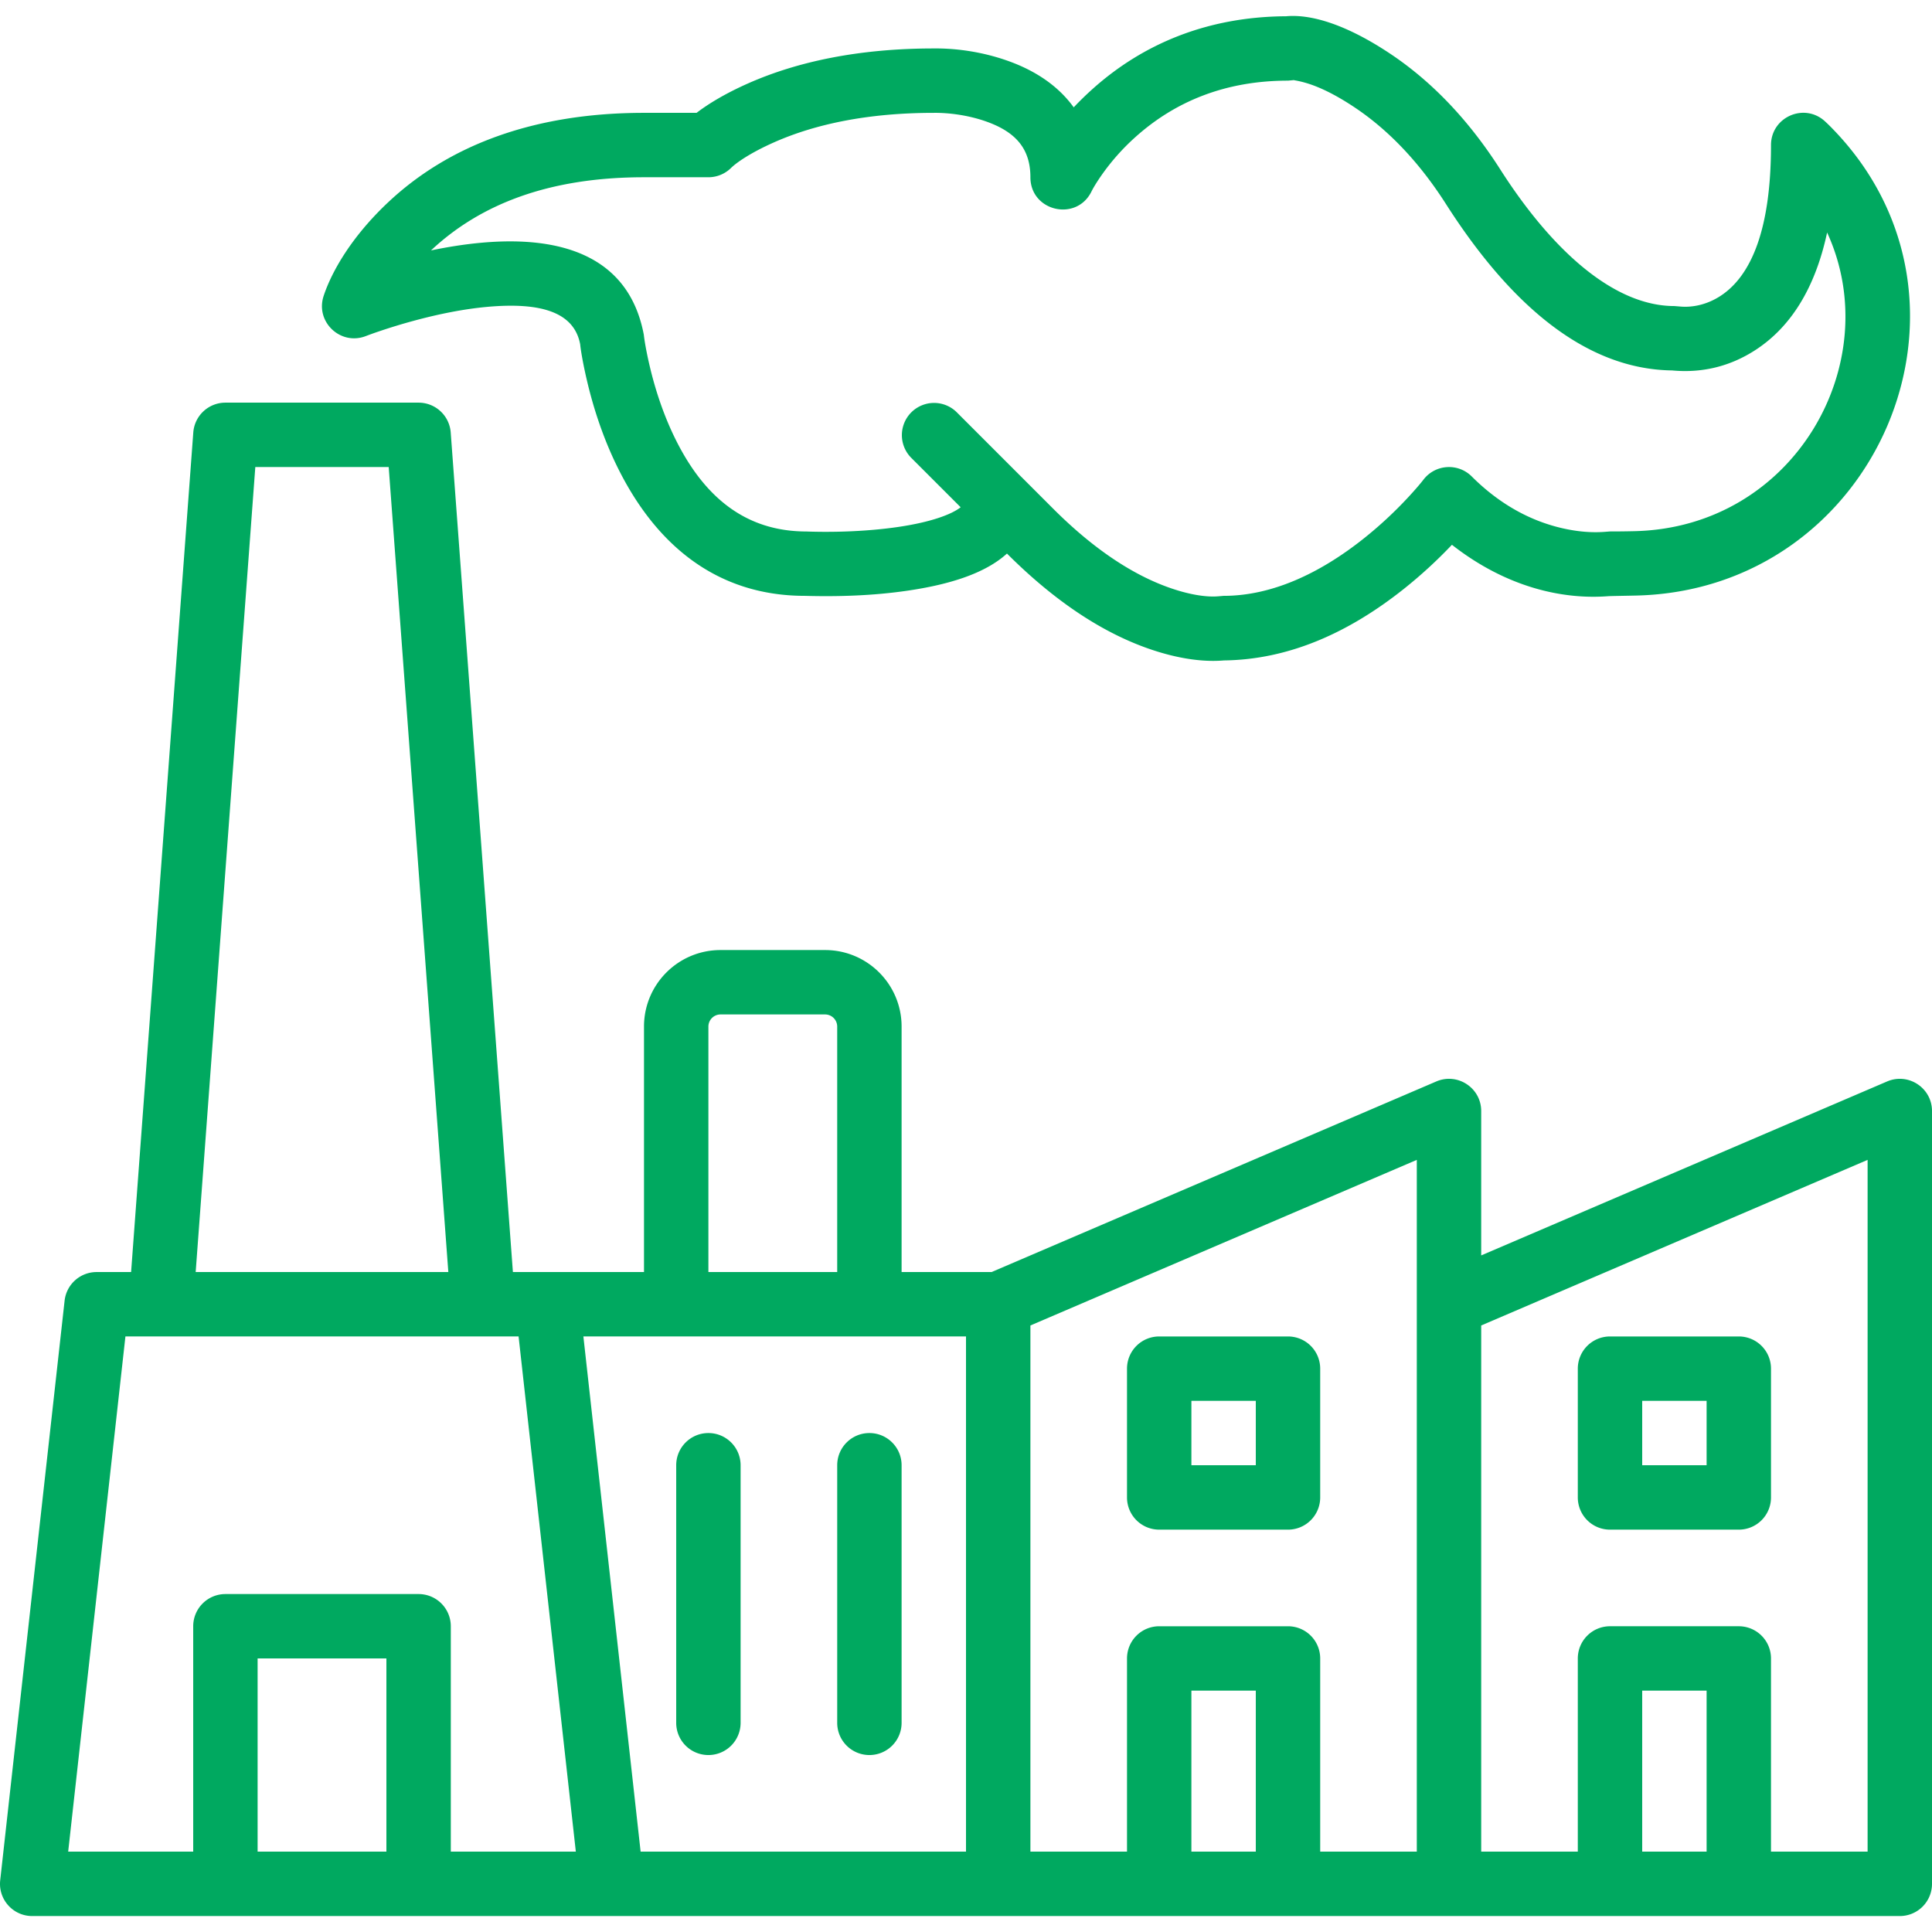 <?xml version="1.0" standalone="no"?><!DOCTYPE svg PUBLIC "-//W3C//DTD SVG 1.1//EN" "http://www.w3.org/Graphics/SVG/1.1/DTD/svg11.dtd"><svg t="1744339210180" class="icon" viewBox="0 0 1024 1024" version="1.1" xmlns="http://www.w3.org/2000/svg" p-id="3948" xmlns:xlink="http://www.w3.org/1999/xlink" width="250" height="250"><path d="M1000.211 573.191l-215.144 92.204V588.879c0-12.252-12.528-20.514-23.79-15.686l-235.714 101.02h-47.696v-130.1c0-22.414-18.154-40.568-40.568-40.568h-55.398c-22.414 0-40.568 18.154-40.568 40.568v130.1H271.85L238.888 229.22a17.068 17.068 0 0 0-17.02-15.806h-102.4a17.068 17.068 0 0 0-17.02 15.806L69.486 674.213h-18.284a17.066 17.066 0 0 0-16.962 15.182L0.107 996.594c-1.124 10.11 6.79 18.952 16.962 18.952h102.366l0.034 0.002h102.4l0.034-0.002h392.465l0.034 0.002h68.266l0.034-0.002h170.6l0.034 0.002h68.266l0.034-0.002h85.3a17.066 17.066 0 0 0 17.066-17.066v-409.599c0-12.254-12.528-20.516-23.79-15.69z m-624.743-29.078a6.424 6.424 0 0 1 6.434-6.434h55.398a6.424 6.424 0 0 1 6.434 6.434v130.1h-68.266v-130.1z m-17.066 164.232H512.002v273.065h-172.458l-30.34-273.065h49.198z m-223.084-460.799h70.702l31.604 426.665H103.712l31.606-426.665z m-68.84 460.799H274.86l13.496 121.456 16.846 151.61h-66.266v-119.464a17.066 17.066 0 0 0-17.066-17.066h-102.4a17.066 17.066 0 0 0-17.066 17.066v119.464H36.136l30.342-273.065z m70.058 273.065v-102.398h68.266v102.398H136.536z m409.599-278.877l204.8-87.772V981.412h-51.2v-102.398a17.066 17.066 0 0 0-17.066-17.066h-68.266a17.066 17.066 0 0 0-17.066 17.066v102.398h-51.2v-278.879z m85.332 278.877V896.078h34.134v85.332h-34.134z m273.067 0h-34.134V896.078h34.134v85.332z m85.332 0h-51.2v-102.398a17.066 17.066 0 0 0-17.066-17.066h-68.266a17.066 17.066 0 0 0-17.066 17.066v102.398h-51.2v-278.879l204.8-87.772v366.651z" p-id="3949" fill="#00a960"></path><path d="M193.932 178.116a182.696 182.696 0 0 1 6.8-2.434 306.499 306.499 0 0 1 18.34-5.6c13.532-3.678 26.798-6.302 38.988-7.418 30.25-2.77 46.362 3.608 49.444 19.806 0.292 3.08 1.48 10.278 3.63 19.396 3.57 15.136 8.65 30.292 15.576 44.588 20.666 42.668 53.496 69.36 99.962 69.36 17.978 0.494 36.088-0.13 53.62-2.64 23.432-3.356 42.046-9.422 53.424-19.78 25.5 25.5 50.332 41.564 74.094 50.06 16.494 5.896 30.4 7.512 40.91 6.582 34.398-0.408 66.126-14.672 95.376-37.928a247.48 247.48 0 0 0 25.46-23.36c28.68 22.452 58.508 29.198 83.21 27.216 5.968-0.156 10.212-0.208 14.324-0.306 127.668-2.902 193.036-155.386 104.63-246.976a97.84 97.84 0 0 0-4.558-4.478c-10.98-9.896-28.492-2.104-28.492 12.678 0 44.672-10.474 69.14-26.508 79.786-7.53 5-15.464 6.38-21.69 5.794-0.236-0.022-3.004-0.246-3.004-0.246-31.972 0-64.742-29.294-92.284-72.404-16.15-25.304-35.522-46.082-58.162-61.218-23.716-15.846-42.35-21.172-55.354-19.976-41.752 0.226-75.892 14.656-102.51 38.48a165.7 165.7 0 0 0-10.066 9.798c-7.936-11.032-19.734-19.136-34.196-24.39-14.586-5.298-28.97-6.958-40.002-6.826-39.438 0.002-72.142 6.898-98.404 18.53-12.022 5.324-21.056 10.82-27.288 15.604h-27.866c-59.168 0-103.896 17.648-135.48 47.288-19.35 18.158-29.96 36.578-34.32 49.746-4.542 13.71 8.938 26.51 22.396 21.268z m147.404-84.17h34.134c4.48 0 8.782-1.762 11.974-4.906 2.916-2.872 10.374-8.088 22.868-13.622 21.902-9.702 49.898-15.604 84.624-15.604 7.652-0.092 18.298 1.136 28.306 4.772 15.158 5.506 22.894 14.3 22.894 29.36 0 18.124 24.522 23.752 32.426 7.442 0.662-1.366 2.368-4.334 5.17-8.364a118.154 118.154 0 0 1 18.19-20.494c20.838-18.65 47.364-29.784 80.748-29.784l3.114-0.286c-0.146 0.068 2.174 0.29 6.072 1.402 7.114 2.03 15.846 6.19 26.202 13.11 18.452 12.336 34.614 29.67 48.36 51.208 33.102 51.812 72.888 87.564 119.862 88.16 14.348 1.358 29.854-1.338 44.764-11.238 18.236-12.11 31.078-32.492 37.362-61.864 31.7 68.89-17.264 156.364-102.112 158.294-4.18 0.1-8.498 0.15-12.958 0.15l-2.53 0.188c-6.518 0.53-14.256 0.092-23.212-2.01-13.43-3.152-26.706-9.476-39.264-19.808a115.074 115.074 0 0 1-8.26-7.506c-7.296-7.296-19.348-6.5-25.62 1.694-1.318 1.722-4.092 5.042-8.164 9.42a214.388 214.388 0 0 1-23.436 21.728c-24.082 19.148-49.372 30.426-74.316 30.426l-2.876 0.244c-5.68 0.484-14.648-0.558-26.362-4.746-18.894-6.756-39.442-20.048-61.094-41.7l-17.066-17.066-34.134-34.134a17.068 17.068 0 0 0-24.136 24.136l26.304 26.304c-4.916 3.906-16.242 8.028-33.722 10.532-15.308 2.192-31.666 2.756-45.534 2.396a139.31 139.31 0 0 1-2.448-0.08c-32.27-0.018-54.542-18.126-70.04-50.124-5.734-11.838-10.04-24.68-13.072-37.544-1.812-7.682-2.78-13.552-3.124-16.642-7.504-39.728-40.742-52.886-86.284-48.716-8.61 0.788-17.49 2.178-26.514 4.058 26.028-24.434 62.4-38.786 112.904-38.786zM375.468 930.212a17.066 17.066 0 0 0 17.066-17.066v-136.534c0-9.426-7.64-17.066-17.066-17.066s-17.066 7.64-17.066 17.066v136.534a17.068 17.068 0 0 0 17.066 17.066zM460.802 930.212a17.066 17.066 0 0 0 17.066-17.066v-136.534c0-9.426-7.64-17.066-17.066-17.066s-17.066 7.64-17.066 17.066v136.534a17.066 17.066 0 0 0 17.066 17.066zM614.401 810.746h68.266a17.066 17.066 0 0 0 17.066-17.066v-68.266a17.066 17.066 0 0 0-17.066-17.066h-68.266a17.066 17.066 0 0 0-17.066 17.066v68.266a17.066 17.066 0 0 0 17.066 17.066z m17.066-68.266h34.134v34.134h-34.134v-34.134zM853.335 810.746h68.266a17.066 17.066 0 0 0 17.066-17.066v-68.266a17.066 17.066 0 0 0-17.066-17.066h-68.266a17.066 17.066 0 0 0-17.066 17.066v68.266a17.064 17.064 0 0 0 17.066 17.066z m17.066-68.266h34.134v34.134h-34.134v-34.134z" p-id="3950" fill="#00a960"></path></svg>